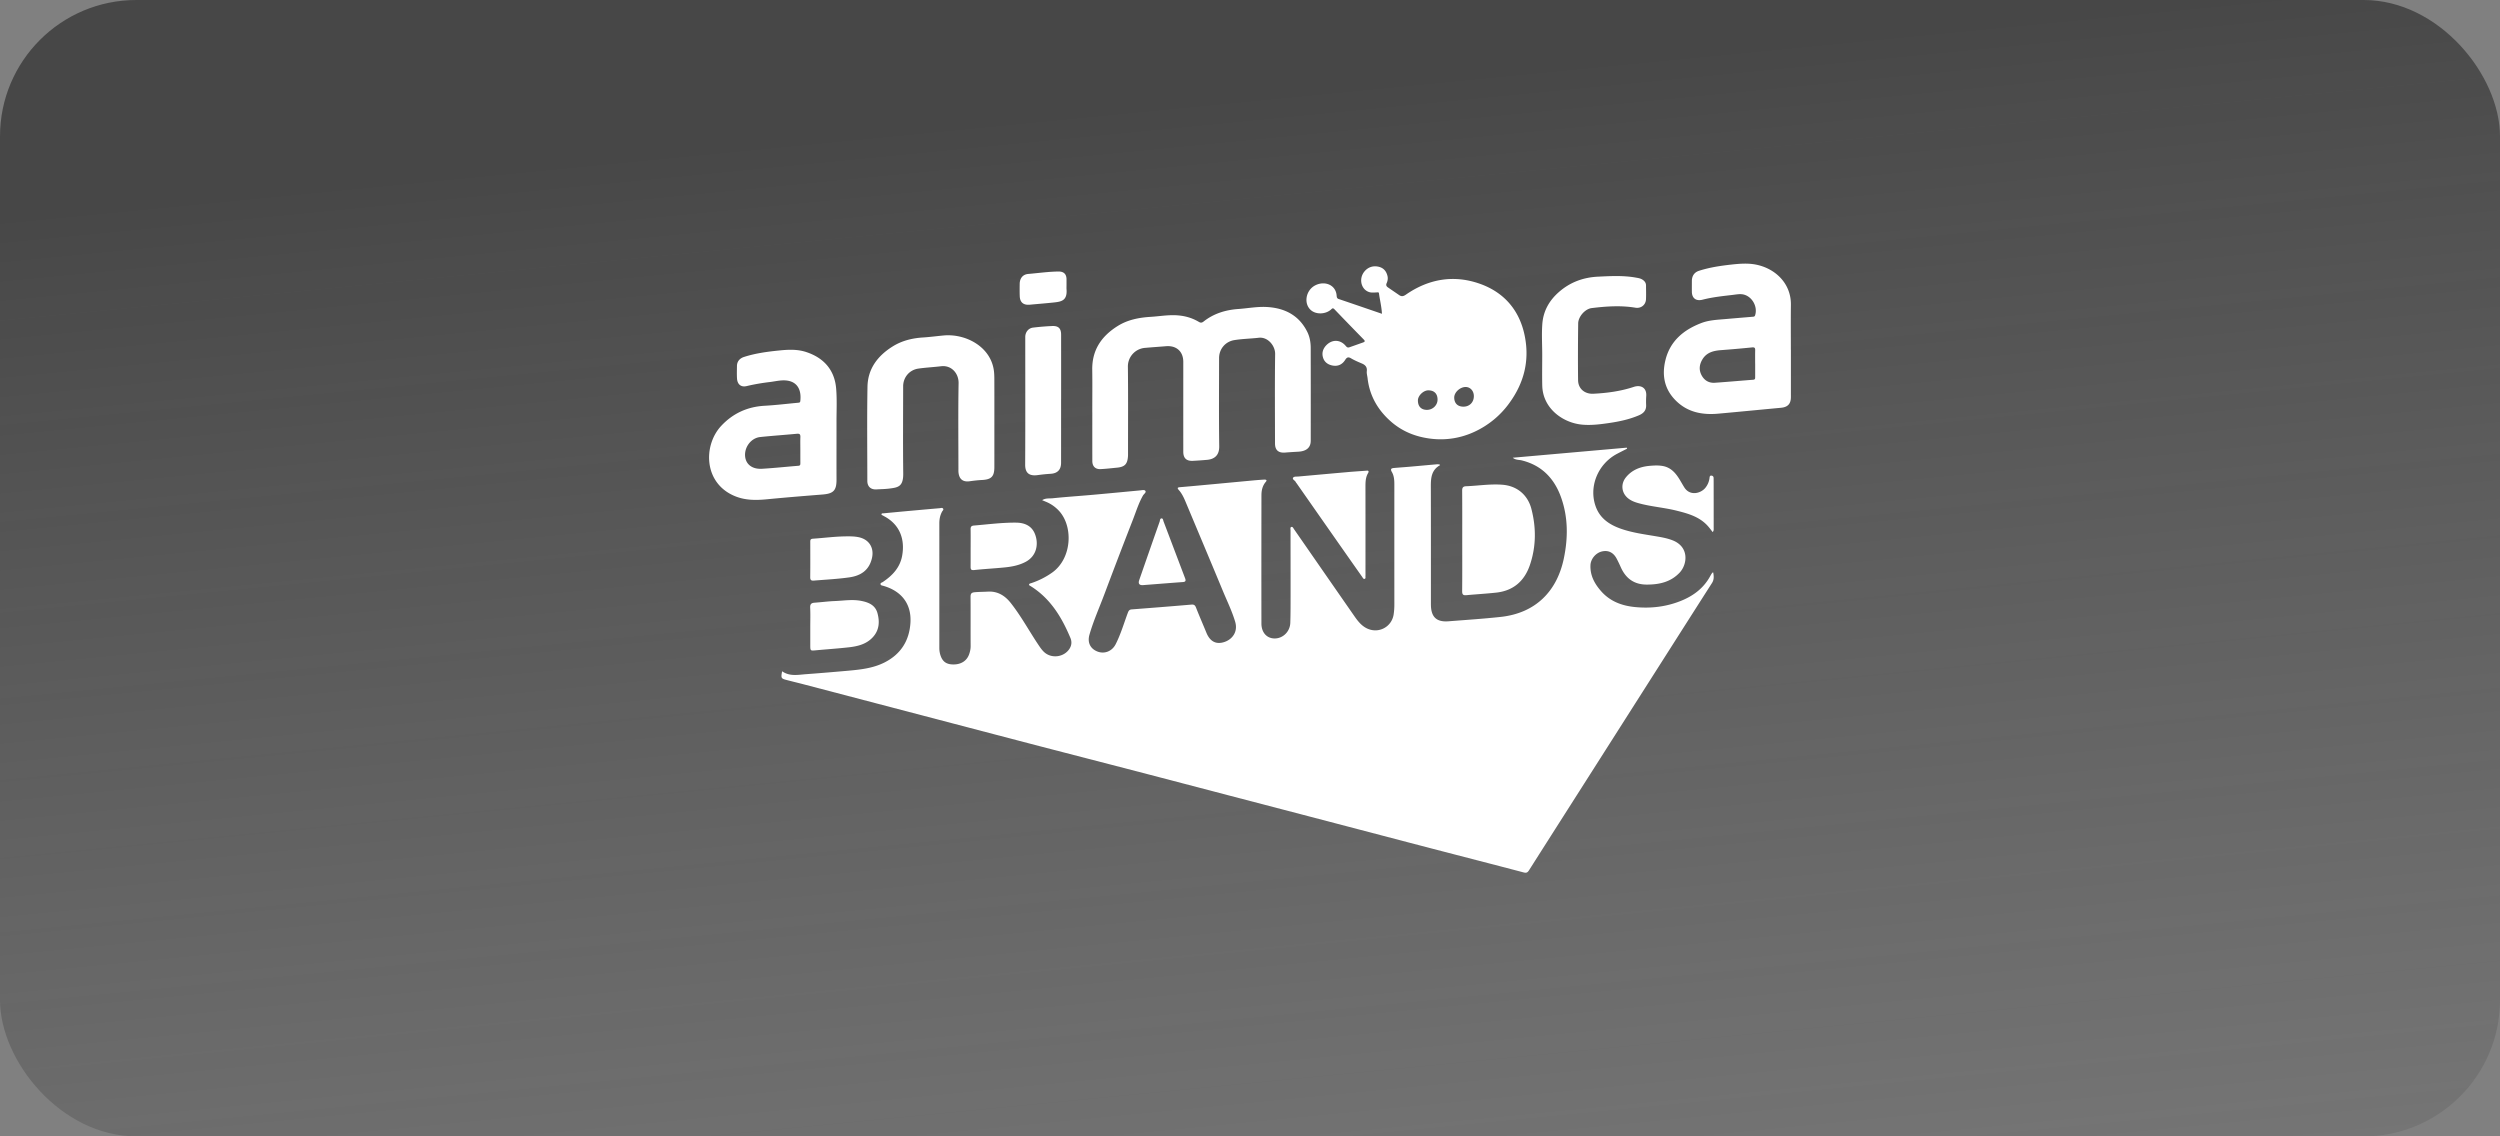 <?xml version="1.0" encoding="UTF-8"?> <svg xmlns="http://www.w3.org/2000/svg" width="275" height="125" fill="none"><rect width="100%" height="100%" fill="#808080" stroke="none"/> <rect width="275" height="125" rx="15" fill="url(#a)"></rect> <path d="M158.415 51.163c-.958.53-1.025 1.406-1.023 2.34.013 4.294.007 8.588.008 12.882 0 .07 0 .14.002.211.034 1.293.633 1.847 1.925 1.747 1.911-.149 3.825-.275 5.731-.48 3.885-.419 6.211-2.85 6.959-6.415.478-2.28.489-4.584-.327-6.813-.747-2.038-2.118-3.45-4.288-3.99-.327-.081-.679-.028-.999-.295l12.543-1.108.033.114c-.367.188-.736.37-1.1.563-2.133 1.125-3.155 3.665-2.33 5.855.479 1.272 1.507 1.95 2.736 2.383 1.278.45 2.618.621 3.944.847.595.101 1.189.21 1.753.431 1.867.73 1.63 2.653.777 3.556-.985 1.041-2.24 1.314-3.614 1.314-1.395 0-2.306-.674-2.858-1.909-.143-.32-.293-.638-.458-.949-.365-.688-.947-.958-1.648-.778-.669.171-1.201.83-1.23 1.495-.05 1.13.447 2.04 1.158 2.853 1.001 1.145 2.315 1.629 3.801 1.766 1.711.158 3.369-.038 4.964-.675 1.4-.558 2.551-1.42 3.274-2.778.059-.111.129-.217.199-.322.012-.018.048-.02.107-.041.07.408.108.785-.133 1.162-1.991 3.114-3.976 6.233-5.961 9.35l-8.085 12.697c-2.031 3.189-4.064 6.376-6.091 9.567-.15.236-.284.304-.58.226-3.379-.891-6.765-1.758-10.146-2.64-3.555-.926-7.107-1.862-10.66-2.792-3.825-1.002-7.652-2-11.477-3-3.472-.908-6.943-1.82-10.416-2.724-3.436-.894-6.874-1.779-10.31-2.673-3.317-.864-6.631-1.735-9.946-2.604-5.408-1.418-10.815-2.837-16.223-4.254-.61-.16-1.225-.307-1.837-.465-.68-.176-.697-.206-.556-.977.833.592 1.757.385 2.66.319 1.504-.11 3.007-.238 4.51-.37 1.404-.126 2.816-.27 4.094-.917 1.777-.9 2.725-2.376 2.851-4.36.137-2.171-1.079-3.528-2.988-4.069-.116-.033-.284-.043-.303-.183-.02-.149.156-.174.256-.24 1.048-.705 1.88-1.573 2.12-2.868.333-1.803-.243-3.416-1.913-4.33-.062-.033-.127-.064-.183-.105-.062-.046-.187-.037-.171-.152.016-.115.125-.09.203-.097.897-.085 1.793-.17 2.69-.253 1.165-.105 2.33-.21 3.495-.31.134-.013.303-.083.391.05.079.123-.066.229-.123.337-.21.394-.295.817-.295 1.258l-.001 13.727c0 .314.052.618.16.907.239.64.671.91 1.403.908.823-.001 1.437-.386 1.699-1.076.114-.303.184-.612.182-.944-.009-1.802.004-3.604-.009-5.406-.003-.35.083-.484.463-.52.479-.043.957-.038 1.435-.066 1.091-.063 1.898.452 2.535 1.264 1.141 1.45 2.016 3.078 3.041 4.606.188.281.378.56.63.79.837.761 2.248.54 2.815-.435.214-.37.224-.751.064-1.134-.96-2.29-2.212-4.358-4.397-5.71-.073-.046-.173-.075-.147-.17.029-.104.146-.115.241-.147a8.737 8.737 0 0 0 2.321-1.177c2.109-1.525 2.311-4.908.817-6.673a4.038 4.038 0 0 0-1.567-1.117l-.376-.157c.383-.247.783-.173 1.147-.21 1.442-.151 2.891-.245 4.336-.373 1.725-.153 3.449-.32 5.174-.482l.042-.006c.224-.005.53-.115.65.04.136.175-.156.343-.255.516-.483.844-.764 1.774-1.114 2.672a667.822 667.822 0 0 0-3.137 8.197c-.554 1.48-1.206 2.928-1.641 4.451-.246.864.111 1.55.893 1.848.77.293 1.596-.036 1.987-.801.564-1.103.907-2.291 1.337-3.447.078-.21.157-.37.424-.391 2.192-.167 4.383-.34 6.574-.528.298-.025.409.073.514.341.362.927.763 1.838 1.14 2.758.436 1.06 1.17 1.308 2.044.99.815-.297 1.444-1.111 1.118-2.204-.345-1.16-.878-2.247-1.341-3.36-1.364-3.29-2.749-6.572-4.125-9.857-.191-.455-.401-.898-.733-1.27-.184-.207-.167-.289.129-.314 1.291-.108 2.581-.232 3.871-.351 1.416-.131 2.832-.266 4.248-.397.378-.034.758-.063 1.138-.086.078-.005.188.001.234.05.069.073-.017.154-.068.217-.354.422-.462.93-.463 1.456-.007 4.703-.01 9.404-.002 14.107.002.992.589 1.634 1.44 1.645.914.012 1.704-.743 1.737-1.721.036-1.084.03-2.168.031-3.252.002-2.309-.003-4.617-.005-6.926 0-.136-.061-.33.101-.371.142-.036.212.148.292.263 2.186 3.153 4.372 6.306 6.563 9.456.377.543.761 1.08 1.369 1.404 1.28.683 2.798-.071 3.017-1.495.056-.363.078-.725.078-1.091-.003-4.406-.002-8.813-.001-13.22 0-.468-.034-.945-.268-1.349-.222-.382-.023-.428.266-.454.575-.051 1.15-.089 1.725-.139.983-.086 1.966-.178 2.949-.264.096-.009.195.008.292.013l.068.079h.004Zm-11.16-18.27c-.215-.072-.215-.253-.228-.409-.108-1.174-1.325-1.613-2.338-1.102-1.051.53-1.32 2.001-.494 2.73.557.493 1.566.48 2.186-.035.127-.105.212-.26.404-.06a442.39 442.39 0 0 0 3.234 3.337c.173.177.101.254-.086.319-.503.177-1.005.359-1.508.532-.165.057-.27-.006-.39-.15-.604-.728-1.515-.745-2.162-.055-.368.391-.493.86-.329 1.365.15.461.511.732.985.833.625.134 1.113-.086 1.448-.618.173-.275.335-.344.638-.164.374.222.777.394 1.178.562.393.165.61.4.556.862-.029.243.056.5.084.752.213 1.92 1.112 3.485 2.539 4.75 1.255 1.114 2.745 1.71 4.416 1.914a8.787 8.787 0 0 0 4.818-.766 9.763 9.763 0 0 0 3.833-3.168c1.601-2.202 2.211-4.618 1.7-7.282-.56-2.926-2.32-4.941-5.106-5.878-2.818-.947-5.533-.452-7.988 1.251-.28.195-.486.223-.749.04-.405-.282-.814-.556-1.219-.836-.167-.115-.244-.248-.147-.463.111-.246.159-.514.096-.784-.125-.536-.433-.907-.991-1.031-.607-.136-1.145.055-1.527.5-.691.806-.388 2.032.526 2.298.263.076.532.038.8.03.11-.003.23-.06.255.119.097.72.281 1.427.327 2.232-1.624-.556-3.19-1.095-4.758-1.626l-.003.002Zm12.709 10.847c-.009-.58.649-1.183 1.275-1.17.517.013.895.452.885 1.029-.011.666-.489 1.137-1.15 1.134-.63-.003-1.002-.37-1.011-.993h.001Zm-3.994.294c.009-.52.61-1.096 1.144-1.096.649 0 1.017.37 1.017 1.02 0 .62-.535 1.133-1.175 1.128-.633-.005-.995-.392-.985-1.053h-.001Zm-35.816 1.322c0 1.788-.003 3.576.002 5.363.001.567.324.905.885.883.604-.024 1.206-.101 1.808-.157.868-.08 1.165-.382 1.228-1.242.01-.14.006-.282.006-.422-.001-3.139.02-6.278-.015-9.417a2.05 2.05 0 0 1 1.841-2.094c.785-.07 1.572-.123 2.359-.187 1.148-.093 1.894.588 1.893 1.725-.001 3.294-.002 6.587 0 9.881 0 .707.347 1.037 1.05 1.003.52-.025 1.041-.064 1.561-.109.788-.068 1.356-.477 1.342-1.481-.044-3.237-.018-6.475-.015-9.713.001-1 .691-1.815 1.674-1.976.89-.145 1.796-.156 2.691-.26.997-.115 1.813.88 1.801 1.785-.045 3.28-.018 6.56-.014 9.84 0 .74.378 1.065 1.124 1.004.477-.04.955-.069 1.433-.095.899-.05 1.373-.453 1.373-1.21.004-3.408.005-6.813-.003-10.22-.002-.607-.106-1.206-.379-1.755-.915-1.836-2.501-2.628-4.468-2.733-1.039-.056-2.073.147-3.111.22-1.411.101-2.702.495-3.821 1.376-.174.137-.311.172-.525.043-.878-.526-1.839-.74-2.863-.738-.821.002-1.629.134-2.444.184-1.272.078-2.509.313-3.616 1.004-1.785 1.113-2.835 2.639-2.804 4.81.023 1.562.004 3.126.004 4.688h.003Zm-28.138 2.653v-1.478c-.007-1.264.066-2.535-.039-3.791-.169-2.026-1.336-3.364-3.277-4.01-.986-.33-1.993-.28-3.01-.175-1.304.132-2.598.306-3.847.709-.448.144-.772.47-.777.995-.005.463-.025.93.007 1.391.044.635.444.967 1.059.82.836-.2 1.678-.342 2.53-.444.586-.07 1.18-.223 1.758-.179 1.321.102 1.759 1.078 1.611 2.286-.019.153-.129.16-.246.17-1.22.112-2.438.262-3.66.33-1.895.105-3.48.82-4.778 2.2-2.016 2.143-1.973 6.349 1.535 7.759 1.151.463 2.328.443 3.532.325 2.018-.197 4.04-.36 6.061-.52 1.217-.097 1.548-.444 1.543-1.659-.007-1.576-.002-3.153-.002-4.729h-.001Zm-3.977 2.942c0 .149-.005.267-.213.284-1.333.107-2.664.251-3.998.33-1.087.066-1.792-.491-1.866-1.385-.084-1.014.667-2 1.659-2.106 1.344-.142 2.694-.232 4.04-.36.306-.03.394.075.382.367-.019.464-.005.929-.005 1.393 0 .492 0 .985.002 1.477h-.001Zm108.956-12.48c0-1.646-.016-3.294.005-4.94.029-2.424-1.808-4.05-3.908-4.436-.886-.162-1.77-.088-2.652.009-1.201.133-2.397.311-3.551.684-.517.166-.781.572-.783 1.119-.002.394-.004.788 0 1.182.007.72.462 1.06 1.176.877 1.092-.282 2.212-.397 3.328-.528.335-.04.679-.108 1.008-.071 1.045.117 1.774 1.323 1.441 2.323-.039.12-.118.14-.221.15-1.024.085-2.048.17-3.072.26-.878.077-1.767.11-2.604.428-1.959.745-3.449 1.98-3.964 4.084-.377 1.542-.171 3.015.951 4.253 1.309 1.444 2.994 1.805 4.847 1.639 2.302-.206 4.601-.435 6.903-.647.756-.07 1.1-.427 1.1-1.192v-5.193h-.003l-.001-.001Zm-3.927 2.972c0 .151.029.31-.213.329-1.403.106-2.803.233-4.207.331-.646.045-1.15-.234-1.463-.806-.324-.595-.264-1.186.077-1.757.466-.782 1.229-.963 2.061-1.026a130.99 130.99 0 0 0 3.406-.299c.286-.03.346.066.341.314-.011.492-.004.985-.004 1.477h.003v1.436h-.001Zm-83.689.665c-.003-.505.011-1.012-.078-1.514-.446-2.526-3.126-3.91-5.502-3.693-.756.07-1.511.173-2.27.221-1.185.075-2.307.348-3.322.978-1.653 1.028-2.748 2.456-2.783 4.445-.06 3.448-.019 6.897-.017 10.346 0 .635.383.98 1.018.942.448-.027.9-.03 1.346-.084.999-.124 1.602-.188 1.585-1.665-.038-3.195-.011-6.39-.008-9.585.001-.994.688-1.814 1.685-1.956.822-.117 1.656-.155 2.48-.256 1.17-.143 1.951.814 1.933 1.855-.056 3.138-.02 6.277-.019 9.416 0 .155-.006.311.014.463.091.717.512 1.018 1.234.915.446-.063.896-.115 1.345-.138 1.023-.051 1.358-.38 1.36-1.4.004-1.703.001-3.406.001-5.11 0-1.393.004-2.786-.002-4.18Zm60.271.32c.059 2.487 2.256 4.102 4.429 4.286.979.083 1.945-.04 2.906-.18 1.129-.164 2.243-.4 3.299-.852.494-.212.815-.536.791-1.118a9.251 9.251 0 0 1 .012-1.013c.061-.939-.634-1.239-1.373-.993-1.436.477-2.931.678-4.441.754-.958.047-1.673-.556-1.684-1.489-.025-2.083-.014-4.166.011-6.25.009-.741.755-1.595 1.491-1.685 1.597-.194 3.2-.308 4.803-.041.609.101 1.134-.299 1.164-.923.024-.505.005-1.012.004-1.518 0-.297-.155-.495-.398-.65-.221-.141-.473-.176-.72-.22-1.385-.248-2.774-.171-4.172-.103-1.645.081-3.078.622-4.304 1.7-1.053.928-1.707 2.075-1.813 3.498-.086 1.153-.008 2.308-.011 3.461 0 1.112-.022 2.225.004 3.336h.002Zm-8.811 22.608c-.003.363.113.465.456.434 1.094-.102 2.191-.164 3.282-.282 1.893-.204 3.112-1.272 3.714-3.039.692-2.037.698-4.118.161-6.178-.39-1.492-1.537-2.53-3.209-2.652-1.338-.1-2.643.116-3.965.167-.346.013-.442.155-.439.493.015 1.843.008 3.686.008 5.529s.01 3.686-.009 5.529l.001-.001Zm-44.115-21.13c0-2.362.002-4.726-.001-7.088 0-.686-.287-.984-.979-.956a28.77 28.77 0 0 0-2.104.174c-.515.06-.861.504-.861 1.031 0 4.684.015 9.367-.01 14.05-.006.994.535 1.257 1.368 1.145.474-.065.949-.116 1.427-.144.754-.044 1.153-.442 1.154-1.209.004-2.334.002-4.669.002-7.003h.005-.001Zm31.574 8.02c-1.825.16-3.65.326-5.475.49-.209.018-.497-.023-.587.144-.098.182.213.287.293.46.029.063.081.116.122.173 1.586 2.27 3.173 4.54 4.761 6.808a910.895 910.895 0 0 0 2.423 3.45c.068.096.135.262.269.226.153-.04.084-.215.096-.333.011-.112.003-.225.003-.337 0-3.125.003-6.25-.002-9.375 0-.551-.006-1.096.289-1.594.102-.173.068-.301-.171-.263-.673.05-1.347.092-2.02.15l-.001.002Zm40.208 6.132c0-1.506 0-3.012-.003-4.519 0-.324.002-.648-.006-.97-.004-.143-.086-.238-.235-.252-.181-.017-.195.11-.212.245a2.11 2.11 0 0 1-.468 1.108c-.492.601-1.68.928-2.303-.05-.174-.273-.329-.557-.496-.833-.432-.716-.946-1.338-1.825-1.516-.488-.099-.989-.072-1.477-.03-1.024.089-1.948.43-2.625 1.26-.612.75-.493 1.758.272 2.345.307.235.658.374 1.023.48 1.394.402 2.849.493 4.253.842 1.278.318 2.541.668 3.463 1.7.183.205.344.429.53.663.139-.167.109-.326.109-.474ZM89.131 70.98c0 .609.012.61.61.554 1.22-.115 2.442-.195 3.658-.333.96-.11 1.891-.34 2.59-1.084.735-.78.792-1.72.53-2.677-.244-.886-.981-1.19-1.818-1.348-.96-.18-1.914-.014-2.869.023-.745.029-1.487.13-2.232.182-.361.025-.499.165-.48.546.034.702.01 1.407.01 2.111v2.027h.001Zm17.638-10.733c0 .703.003 1.406-.002 2.11-.001.277.063.384.396.348 1.119-.122 2.245-.176 3.365-.29.797-.08 1.582-.232 2.303-.617 1.222-.652 1.449-2 .999-3.094-.362-.881-1.146-1.204-2.049-1.214-1.552-.015-3.09.19-4.634.318-.298.025-.386.133-.38.414.013.675.004 1.35.004 2.025h-.003.001Zm-17.359-.989c-.268.018-.281.158-.28.358.003 1.293.009 2.587-.005 3.88-.003.3.104.393.394.37 1.302-.108 2.61-.171 3.904-.355 1.28-.18 2.196-.798 2.496-2.134.255-1.13-.329-2.046-1.462-2.284-.474-.1-.95-.098-1.43-.093-1.21.015-2.41.177-3.617.258Zm40.717 4.767c.319-.024.325-.175.232-.42-.791-2.082-1.577-4.166-2.369-6.248-.046-.124-.053-.33-.207-.333-.197-.004-.178.228-.224.358-.753 2.135-1.496 4.274-2.24 6.412-.138.393-.01.584.384.572 1.506-.117 2.965-.234 4.424-.341Zm-12.809-33.298c-.005-.576-.3-.866-.887-.86-1.113.013-2.216.174-3.322.267-.604.05-.935.483-.943 1.097-.006.45-.011.9.006 1.35.028.688.411 1 1.11.936.894-.083 1.789-.152 2.681-.249.804-.087 1.45-.218 1.356-1.445-.01-.126-.002-.253-.002-.38 0-.239.002-.477 0-.716h.001Z" fill="#fff"></path> <defs> <linearGradient id="a" x1="136.977" y1="10.694" x2="150.077" y2="144.442" gradientUnits="userSpaceOnUse"> <stop stop-color="#222" stop-opacity=".6"></stop> <stop offset="1" stop-color="#2D2D2D" stop-opacity=".1"></stop> </linearGradient> </defs> </svg> 